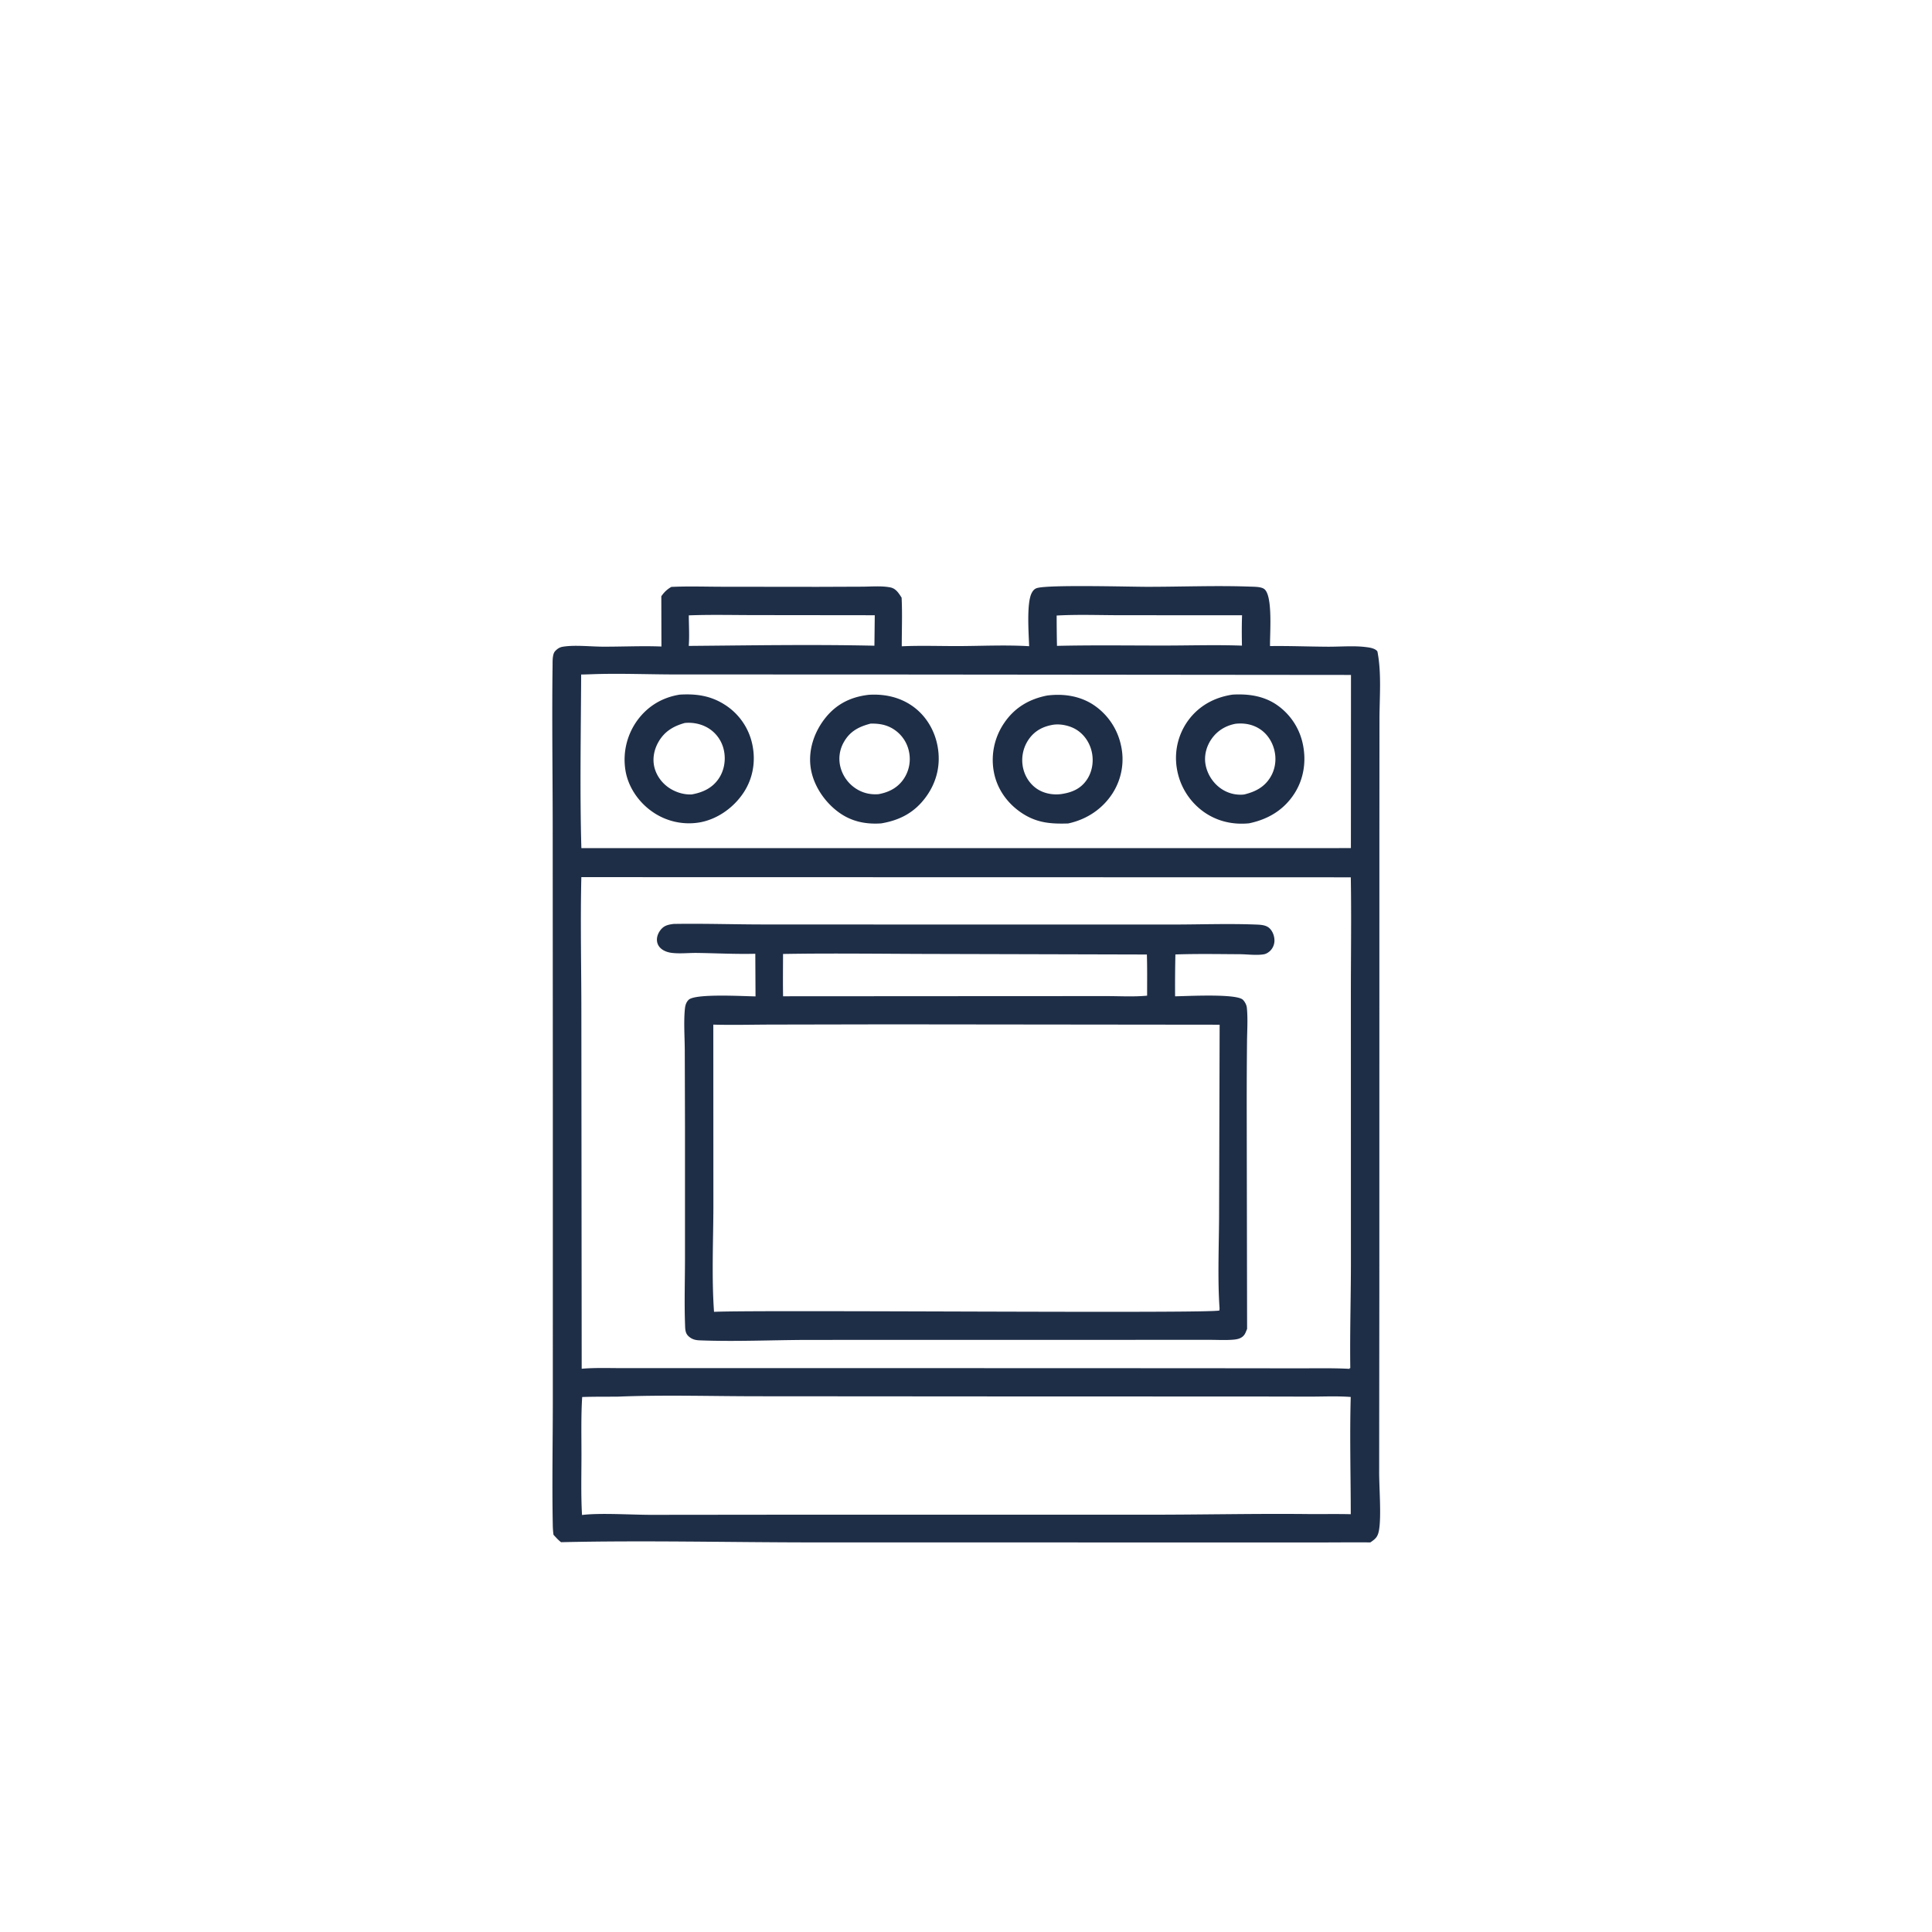 <svg version="1.1" xmlns="http://www.w3.org/2000/svg" style="display: block;" viewBox="0 0 2048 2048" width="1024" height="1024">
<path transform="translate(0,0)" fill="rgb(31,46,71)" d="M 1090.93 685.008 C 1090.5 671.834 1088.09 639.898 1093.49 628.921 C 1094.75 626.374 1096.38 624.248 1099.21 623.382 C 1111.45 619.626 1197.42 622.023 1215.76 622.035 C 1252.27 622.059 1289.25 620.514 1325.72 621.863 C 1329.78 622.013 1336.85 621.913 1340.14 624.387 C 1349.51 631.446 1345.97 672.493 1346.29 684.866 C 1366.7 684.566 1387.15 685.433 1407.57 685.54 C 1420.82 685.609 1435.06 684.278 1448.18 685.96 C 1452.11 686.463 1457.5 687.176 1460.1 690.478 C 1464.68 713.517 1462.3 739.353 1462.3 762.869 L 1462.21 887.347 L 1462.16 1364.95 L 1461.97 1559.6 C 1461.86 1576.16 1464.45 1607.33 1461.78 1622.13 C 1460.52 1629.1 1458.33 1631.13 1452.61 1635.02 C 1435.16 1634.85 1417.7 1635.04 1400.25 1635.07 L 861.095 1635.01 C 772.362 1634.96 683.461 1632.76 594.753 1634.79 C 591.761 1632.53 589.288 1629.68 586.73 1626.95 C 586.304 1623.67 586.044 1620.44 585.98 1617.14 C 585.09 1571.4 586.053 1525.44 586.017 1479.68 L 586.029 1179.52 L 585.88 870.593 C 585.808 815.708 585.015 760.717 585.752 705.842 C 585.809 701.636 585.46 694.325 587.97 690.851 C 588.275 690.429 589.054 689.602 589.415 689.257 C 591.417 687.341 593.616 686.084 596.353 685.608 C 608.736 683.455 626.068 685.442 638.946 685.495 C 659.579 685.58 680.575 684.516 701.152 685.33 L 701.017 632.053 C 704.11 627.639 706.965 624.902 711.622 622.147 C 729.566 621.306 747.809 621.95 765.789 621.97 L 866.72 622.08 L 914.336 621.9 C 923.746 621.838 934.499 620.865 943.756 622.67 C 949.753 623.839 952.626 628.762 955.74 633.499 C 956.615 650.551 955.885 667.999 955.909 685.095 C 976.625 684.138 997.678 684.987 1018.44 684.853 C 1042.45 684.697 1066.98 683.552 1090.93 685.008 z M 616.251 929.805 C 615.139 977.878 616.288 1026.12 616.272 1074.22 L 616.619 1450.93 C 631.022 1449.67 645.829 1450.29 660.284 1450.27 L 734.747 1450.25 L 966.946 1450.26 L 1268 1450.36 L 1373.6 1450.48 C 1392.56 1450.55 1411.75 1450.01 1430.67 1451.04 L 1430.84 1449.92 L 1431.37 1450.37 C 1430.86 1414.1 1431.95 1377.64 1432.02 1341.34 L 1431.98 1059.14 C 1431.91 1016.13 1432.65 972.976 1431.9 929.987 L 616.251 929.805 z M 632.127 714.54 C 626.777 714.707 621.407 714.974 616.057 715.02 C 615.798 776.193 614.557 837.895 616.283 899.033 L 1419.25 899.019 L 1432.01 898.994 L 1432.1 715.468 L 928.155 714.993 L 718.363 714.952 C 689.608 714.984 660.898 713.759 632.127 714.54 z M 654.298 1480.52 C 641.922 1480.59 629.504 1480.47 617.135 1480.89 C 615.841 1501.47 616.394 1522.24 616.373 1542.87 C 616.351 1563.85 615.763 1585.01 616.963 1605.95 C 636.317 1603.56 669.298 1605.8 690.378 1605.79 L 859.253 1605.61 L 1221.12 1605.64 C 1277.45 1605.62 1333.96 1604.33 1390.25 1605 C 1404.11 1605.02 1418.02 1604.79 1431.87 1605.12 C 1431.83 1563.79 1430.66 1522.14 1431.83 1480.85 C 1417.97 1479.78 1403.86 1480.42 1389.95 1480.47 L 1327.39 1480.34 L 1094.99 1480.3 L 802.859 1480.1 C 753.515 1480.09 703.566 1478.48 654.298 1480.52 z M 730.143 652.315 C 730.223 662.984 730.908 674.078 730.115 684.697 C 795.587 684.142 861.466 683.037 926.918 684.48 L 927.285 652.177 L 800 652.031 C 776.768 652.02 753.345 651.424 730.143 652.315 z M 1120.1 652.495 A 1602.14 1602.14 0 0 0 1120.45 684.642 C 1158.2 683.764 1196.04 684.312 1233.8 684.304 C 1261.3 684.299 1289.05 683.413 1316.52 684.394 C 1316.3 673.629 1316.25 662.951 1316.63 652.187 L 1189.11 652.157 C 1166.21 652.154 1142.94 651.22 1120.1 652.495 z"/>
<path transform="translate(0,0)" fill="rgb(31,46,71)" d="M 920.765 736.538 C 937.135 735.441 953.243 738.791 966.855 748.201 C 981.366 758.232 990.833 774.056 993.93 791.327 C 997.342 810.353 993.18 828.557 981.914 844.278 C 969.904 861.037 954.226 869.442 934.143 872.818 C 917.439 873.977 902.218 870.804 888.587 860.703 C 873.444 849.482 861.555 831.48 859.198 812.588 C 856.897 794.143 863.389 775.526 874.832 761.15 C 886.745 746.183 901.978 738.74 920.765 736.538 z M 922.803 767.074 C 910.343 770.378 900.906 775.125 894.363 786.934 A 35.378 35.378 0 0 0 891.242 814.336 A 38.806 38.806 0 0 0 910.468 837.787 C 917.146 841.223 923.828 842.381 931.249 841.858 C 941.902 839.917 950.966 835.457 957.423 826.485 A 37.751 37.751 0 0 0 963.626 797.036 A 36.903 36.903 0 0 0 947.943 773.437 C 940.173 768.217 931.985 766.853 922.803 767.074 z"/>
<path transform="translate(0,0)" fill="rgb(31,46,71)" d="M 1306.6 736.321 C 1322.27 735.424 1337.75 737.344 1351.33 745.787 A 66.972 66.972 0 0 1 1380.81 787.641 C 1384.99 806.022 1382.36 825.337 1372.09 841.251 C 1360.8 858.736 1344.16 868.562 1324.07 872.746 C 1306.87 874.43 1290.42 870.73 1276.19 860.728 A 70.11 70.11 0 0 1 1247.58 814.946 A 67.539 67.539 0 0 1 1259.47 763.806 C 1270.96 748.054 1287.54 739.143 1306.6 736.321 z M 1309.75 767.226 C 1299.15 769.223 1290.21 774.65 1284.07 783.648 C 1278.5 791.821 1276.08 801.789 1278.14 811.534 C 1280.32 821.869 1286.88 831.403 1295.88 836.96 A 35.973 35.973 0 0 0 1318.77 842.206 C 1330.5 839.364 1340.21 834.535 1346.7 823.824 C 1351.93 815.19 1353.25 804.889 1350.84 795.13 C 1348.5 785.693 1342.89 777.265 1334.5 772.19 C 1326.97 767.63 1318.4 766.283 1309.75 767.226 z"/>
<path transform="translate(0,0)" fill="rgb(31,46,71)" d="M 720.433 736.353 C 737.716 735.265 753.069 737.378 767.958 746.802 A 65.795 65.795 0 0 1 797.563 789.518 C 801.216 807.003 798.187 825.082 788.345 840.045 C 778.031 855.725 761.336 867.906 742.829 871.574 A 67.542 67.542 0 0 1 691.696 860.589 C 677.143 850.56 666.027 834.556 663.068 817.016 A 70.956 70.956 0 0 1 675.297 764.038 C 686.341 748.709 701.85 739.346 720.433 736.353 z M 725.893 766.39 C 714.116 769.641 704.759 775.096 698.339 785.903 C 693.435 794.159 691.351 804.082 693.729 813.491 C 696.266 823.529 703.273 832.097 712.312 837.038 C 718.756 840.561 725.897 842.418 733.226 842.144 C 744.901 840.038 755.042 835.469 761.92 825.281 C 767.754 816.639 769.535 805.513 767.361 795.373 A 36.241 36.241 0 0 0 751.644 772.357 C 744.13 767.499 734.769 765.504 725.893 766.39 z"/>
<path transform="translate(0,0)" fill="rgb(31,46,71)" d="M 1110.1 737.273 C 1126.49 735.204 1143.21 737.41 1157.46 746.114 A 68.655 68.655 0 0 1 1188.05 789.072 A 66.963 66.963 0 0 1 1179.51 840.714 C 1168.66 857.682 1151.84 868.698 1132.31 872.91 C 1113.84 873.518 1099.02 872.332 1083.28 861.922 C 1068.14 851.908 1057.18 836.856 1053.65 818.935 A 69.323 69.323 0 0 1 1064.45 766.445 C 1075.45 750.119 1091.02 740.984 1110.1 737.273 z M 1116.69 768.216 C 1105.92 769.948 1097.01 774.465 1090.62 783.561 A 38.815 38.815 0 0 0 1084.37 813.411 C 1086.26 822.828 1091.74 831.382 1099.86 836.595 C 1107.16 841.275 1116.51 842.88 1125.05 841.726 C 1135.87 840.127 1145.01 836.496 1151.61 827.259 C 1157.57 818.93 1159.48 808.089 1157.55 798.102 C 1155.59 787.973 1149.69 778.767 1140.82 773.352 C 1134.15 769.278 1124.45 767.101 1116.69 768.216 z"/>
<path transform="translate(0,0)" fill="rgb(31,46,71)" d="M 713.905 979.413 C 746.008 978.85 778.394 979.964 810.54 979.967 L 1063.39 980.059 L 1242.21 980.048 C 1271.94 980.048 1302.17 978.908 1331.85 980.084 C 1336.52 980.269 1342.2 980.587 1345.75 984.007 C 1349.06 987.183 1350.85 992.005 1350.97 996.534 A 15.384 15.384 0 0 1 1346.67 1007.67 C 1344.96 1009.42 1342.36 1011.13 1339.95 1011.56 C 1332.2 1012.94 1322.15 1011.56 1314.19 1011.51 C 1291.47 1011.39 1268.68 1010.97 1245.97 1011.76 A 1516.28 1516.28 0 0 0 1245.66 1056.12 C 1257.46 1056.03 1310.94 1052.95 1317.62 1059.89 C 1319.76 1062.12 1321.43 1065.3 1321.73 1068.38 C 1322.89 1080.11 1322 1092.61 1321.9 1104.42 A 6538.72 6538.72 0 0 0 1321.57 1171.02 L 1321.98 1408.69 C 1321.8 1409.12 1321.61 1409.54 1321.44 1409.97 C 1320.7 1411.77 1320.07 1413.63 1318.86 1415.18 C 1316.24 1418.53 1312.32 1419.62 1308.26 1420.02 C 1299.99 1420.84 1291.15 1420.29 1282.82 1420.29 L 1236.7 1420.29 L 1084.77 1420.34 L 857.319 1420.36 C 819.311 1420.44 779.158 1422.34 741.386 1420.81 C 736.848 1420.62 733.272 1419.6 729.846 1416.44 C 726.181 1413.06 726.35 1408.56 726.181 1403.94 C 725.332 1380.74 726.11 1357.21 726.111 1333.97 L 726.115 1194.76 L 725.89 1113.33 C 725.811 1099.23 724.672 1084.14 725.95 1070.12 C 726.306 1066.21 727.08 1062.69 729.975 1059.85 C 737.023 1052.94 788.86 1056.12 800.891 1056.21 L 800.655 1011.03 C 780.044 1011.57 759.636 1010.44 739.068 1010.16 C 730.252 1010.03 721.17 1011.14 712.413 1010.13 C 709.143 1009.76 705.931 1008.86 703.075 1007.19 C 699.877 1005.32 697.412 1002.44 696.642 998.76 C 695.726 994.383 697.208 989.911 699.796 986.37 C 703.58 981.193 707.814 980.238 713.905 979.413 z M 756.141 1086.15 L 756.225 1278.93 C 756.132 1315.82 754.305 1353.85 756.897 1390.58 C 809.842 1388.33 1285.46 1392.67 1292.63 1389.13 L 1292.78 1386.83 C 1290.5 1354.71 1292.3 1316.73 1292.3 1283.84 L 1292.87 1086.24 L 943.404 1085.86 L 818.748 1086.1 C 797.911 1086.14 776.959 1086.7 756.141 1086.15 z M 830.063 1011.24 C 830.048 1026.18 829.838 1041.15 830.104 1056.09 L 1091.97 1055.93 L 1172.93 1055.91 C 1187.11 1055.9 1201.92 1056.8 1216 1055.44 C 1215.97 1040.91 1216.2 1026.34 1215.74 1011.82 L 993.074 1011.24 C 938.768 1011.17 884.351 1010.32 830.063 1011.24 z"/>
</svg>